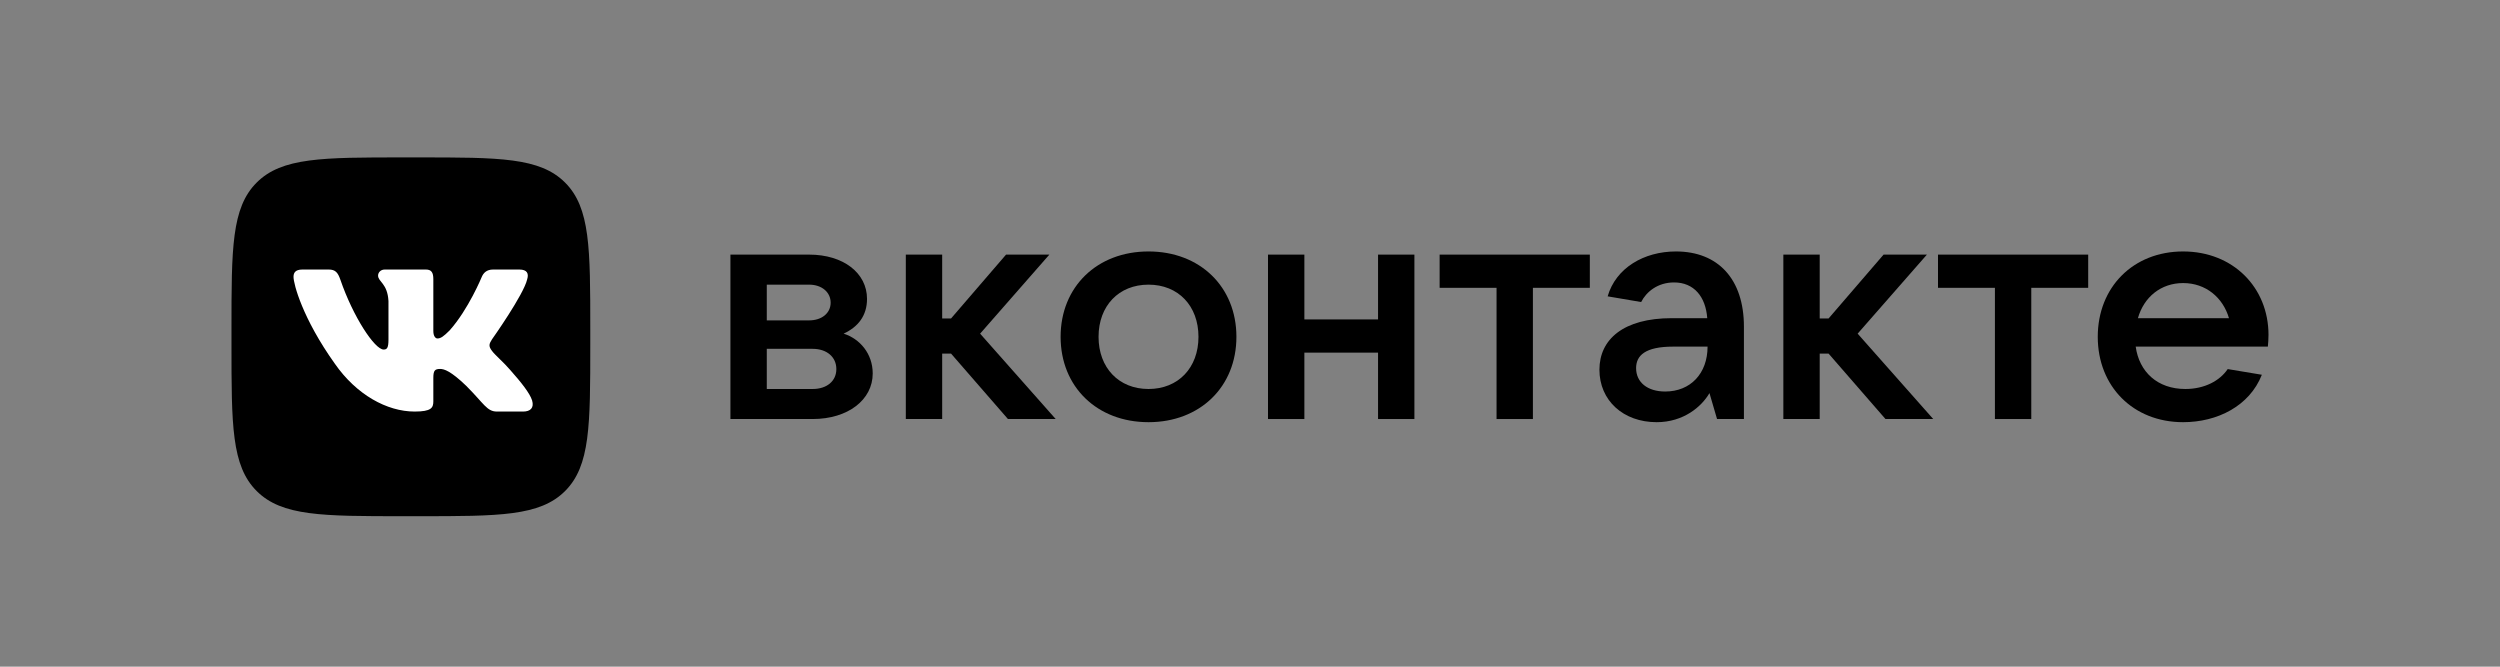 <?xml version="1.0" encoding="UTF-8"?> <svg xmlns="http://www.w3.org/2000/svg" width="270" height="72" viewBox="0 0 270 72" fill="none"><rect x="0" y="0" width="270" height="72" fill="#808080" stroke="none"/> <path d="M25 35.568C25 26.815 25 22.438 27.719 19.719C30.438 17 34.815 17 43.568 17H45.182C53.935 17 58.311 17 61.03 19.719C63.75 22.438 63.75 26.815 63.75 35.568V37.182C63.75 45.935 63.75 50.311 61.03 53.03C58.311 55.75 53.935 55.75 45.182 55.75H43.568C34.815 55.75 30.438 55.75 27.719 53.03C25 50.311 25 45.935 25 37.182L25 35.568Z" fill="black"></path> <path fill-rule="evenodd" clip-rule="evenodd" d="M35.495 29.109H32.669C31.861 29.109 31.7 29.489 31.7 29.908C31.7 30.657 32.658 34.368 36.161 39.278C38.496 42.63 41.787 44.448 44.781 44.448C46.577 44.448 46.8 44.044 46.8 43.349V40.815C46.8 40.008 46.97 39.846 47.539 39.846C47.958 39.846 48.676 40.056 50.353 41.672C52.269 43.588 52.585 44.448 53.663 44.448H56.489C57.297 44.448 57.7 44.044 57.468 43.247C57.213 42.454 56.298 41.302 55.084 39.936C54.425 39.158 53.437 38.32 53.138 37.901C52.718 37.362 52.838 37.122 53.138 36.644C53.138 36.644 56.581 31.794 56.94 30.148C57.12 29.549 56.94 29.109 56.085 29.109H53.259C52.541 29.109 52.209 29.489 52.03 29.908C52.03 29.908 50.593 33.411 48.557 35.686C47.898 36.344 47.599 36.554 47.239 36.554C47.059 36.554 46.8 36.344 46.8 35.745V30.148C46.8 29.429 46.591 29.109 45.992 29.109H41.551C41.102 29.109 40.832 29.443 40.832 29.759C40.832 30.44 41.85 30.597 41.955 32.513V36.673C41.955 37.586 41.79 37.751 41.431 37.751C40.473 37.751 38.142 34.233 36.76 30.208C36.489 29.425 36.217 29.109 35.495 29.109Z" fill="white"></path> <path d="M91.111 36.035C92.648 35.318 93.638 34.123 93.638 32.279C93.638 29.479 91.077 27.498 87.389 27.498H78.886V45.255H87.765C91.589 45.255 94.253 43.172 94.253 40.338C94.253 38.186 92.853 36.581 91.111 36.035ZM82.813 30.742H87.389C88.755 30.742 89.711 31.562 89.711 32.688C89.711 33.815 88.755 34.601 87.389 34.601H82.813V30.742ZM87.765 42.011H82.813V37.674H87.765C89.301 37.674 90.326 38.562 90.326 39.86C90.326 41.157 89.301 42.011 87.765 42.011Z" fill="black"></path> <path d="M108.858 45.255H114.014L105.852 36.035L113.331 27.498H108.653L102.711 34.396H101.755V27.498H97.828V45.255H101.755V38.186H102.711L108.858 45.255Z" fill="black"></path> <path d="M124.039 45.596C129.605 45.596 133.533 41.772 133.533 36.377C133.533 30.981 129.605 27.157 124.039 27.157C118.473 27.157 114.546 30.981 114.546 36.377C114.546 41.772 118.473 45.596 124.039 45.596ZM124.039 42.011C120.829 42.011 118.644 39.723 118.644 36.377C118.644 33.03 120.829 30.742 124.039 30.742C127.25 30.742 129.435 33.03 129.435 36.377C129.435 39.723 127.25 42.011 124.039 42.011Z" fill="black"></path> <path d="M148.829 27.498V34.498H140.872V27.498H136.945V45.255H140.872V38.084H148.829V45.255H152.756V27.498H148.829Z" fill="black"></path> <path d="M161.627 45.255H165.554V31.084H171.701V27.498H155.48V31.084H161.627V45.255Z" fill="black"></path> <path d="M181.002 27.157C177.553 27.157 174.514 28.932 173.626 32.005L177.246 32.62C177.792 31.527 179.022 30.503 180.797 30.503C182.948 30.503 184.212 32.04 184.383 34.362H180.558C175.333 34.362 172.738 36.65 172.738 39.928C172.738 43.24 175.299 45.596 178.919 45.596C181.821 45.596 183.768 43.923 184.622 42.455L185.441 45.255H188.344V35.284C188.344 30.127 185.544 27.157 181.002 27.157ZM179.841 42.284C177.928 42.284 176.699 41.294 176.699 39.757C176.699 38.391 177.69 37.435 180.694 37.435H184.417C184.417 40.338 182.573 42.284 179.841 42.284Z" fill="black"></path> <path d="M203.632 45.255H208.788L200.626 36.035L208.105 27.498H203.426L197.485 34.396H196.528V27.498H192.602V45.255H196.528V38.186H197.485L203.632 45.255Z" fill="black"></path> <path d="M215.451 45.255H219.378V31.084H225.525V27.498H209.304V31.084H215.451V45.255Z" fill="black"></path> <path d="M244.998 36.172C244.998 31.049 241.173 27.157 235.778 27.157C230.382 27.157 226.558 31.015 226.558 36.377C226.558 41.738 230.382 45.596 235.778 45.596C239.466 45.596 242.949 43.855 244.28 40.474L240.593 39.86C239.739 41.123 238.1 42.011 236.017 42.011C233.011 42.011 231.031 40.167 230.656 37.435H244.929C244.963 37.059 244.998 36.65 244.998 36.172ZM235.778 30.571C238.236 30.571 240.08 32.142 240.729 34.362H230.895C231.543 32.074 233.388 30.571 235.778 30.571Z" fill="black"></path> </svg> 